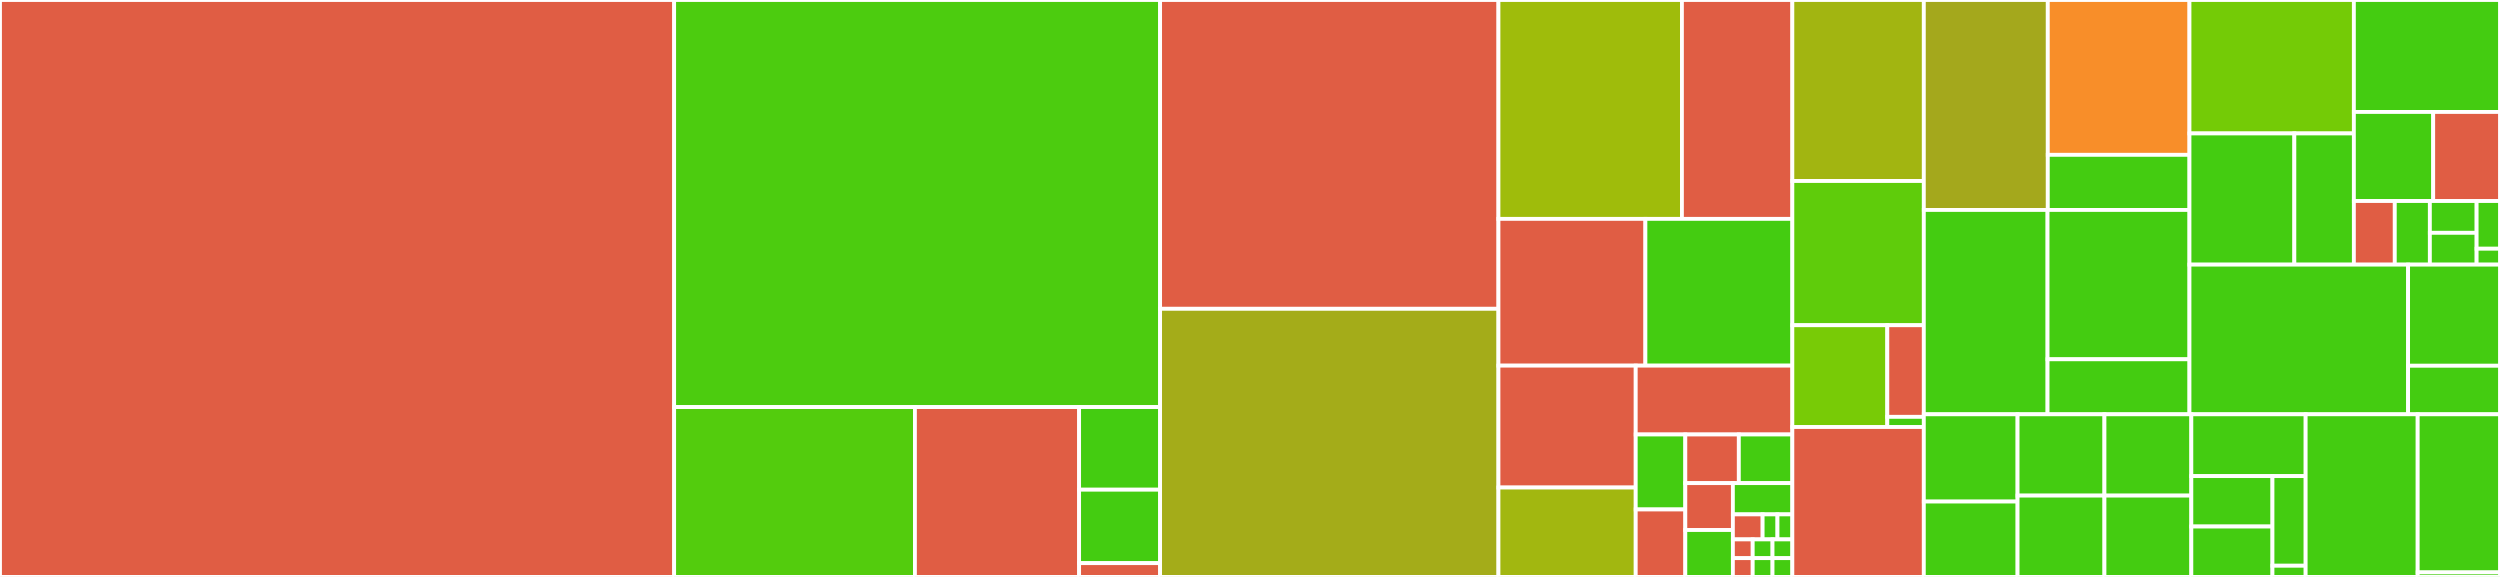 <svg baseProfile="full" width="650" height="150" viewBox="0 0 650 150" version="1.1"
xmlns="http://www.w3.org/2000/svg" xmlns:ev="http://www.w3.org/2001/xml-events"
xmlns:xlink="http://www.w3.org/1999/xlink">

<rect x="0" y="0" width="650" height="150" fill="#333333" stroke="none"/>

<style>rect.s{mask:url(#mask);}</style>
<defs>
  <pattern id="white" width="4" height="4" patternUnits="userSpaceOnUse" patternTransform="rotate(45)">
    <rect width="2" height="2" transform="translate(0,0)" fill="white"></rect>
  </pattern>
  <mask id="mask">
    <rect x="0" y="0" width="100%" height="100%" fill="url(#white)"></rect>
  </mask>
</defs>

<rect x="0" y="0" width="175.277" height="150.0" fill="#e05d44" stroke="white" stroke-width="1" class=" tooltipped" data-content="src/Testing.AutoFixtures/FixtureWithMethods.cs"><title>src/Testing.AutoFixtures/FixtureWithMethods.cs</title></rect>
<rect x="175.277" y="0" width="126.347" height="105.836" fill="#4ccc0f" stroke="white" stroke-width="1" class=" tooltipped" data-content="src/Testing.AutoFixtures/AutoFixtureGenerator+StaticGenerator.cs"><title>src/Testing.AutoFixtures/AutoFixtureGenerator+StaticGenerator.cs</title></rect>
<rect x="175.277" y="105.836" width="62.604" height="44.164" fill="#53cc0d" stroke="white" stroke-width="1" class=" tooltipped" data-content="src/Testing.AutoFixtures/AutoFixtureGenerator.cs"><title>src/Testing.AutoFixtures/AutoFixtureGenerator.cs</title></rect>
<rect x="237.882" y="105.836" width="42.685" height="44.164" fill="#e05d44" stroke="white" stroke-width="1" class=" tooltipped" data-content="src/Testing.AutoFixtures/Methods.cs"><title>src/Testing.AutoFixtures/Methods.cs</title></rect>
<rect x="280.566" y="105.836" width="21.058" height="21.485" fill="#4c1" stroke="white" stroke-width="1" class=" tooltipped" data-content="src/Testing.AutoFixtures/Attribute.cs"><title>src/Testing.AutoFixtures/Attribute.cs</title></rect>
<rect x="280.566" y="127.321" width="21.058" height="19.098" fill="#4c1" stroke="white" stroke-width="1" class=" tooltipped" data-content="src/Testing.AutoFixtures/Diagnostics.cs"><title>src/Testing.AutoFixtures/Diagnostics.cs</title></rect>
<rect x="280.566" y="146.419" width="21.058" height="3.581" fill="#e05d44" stroke="white" stroke-width="1" class=" tooltipped" data-content="src/Testing.AutoFixtures/AutoFixtures.cs"><title>src/Testing.AutoFixtures/AutoFixtures.cs</title></rect>
<rect x="301.624" y="0" width="87.974" height="80.286" fill="#e05d44" stroke="white" stroke-width="1" class=" tooltipped" data-content="src/Testing.SourceGenerators/VerifyGeneratorTextContext.cs"><title>src/Testing.SourceGenerators/VerifyGeneratorTextContext.cs</title></rect>
<rect x="301.624" y="80.286" width="87.974" height="69.714" fill="#a4ac19" stroke="white" stroke-width="1" class=" tooltipped" data-content="src/Testing.SourceGenerators/GeneratorTestContextBuilder.cs"><title>src/Testing.SourceGenerators/GeneratorTestContextBuilder.cs</title></rect>
<rect x="389.598" y="0" width="47.702" height="56.908" fill="#9fbc0b" stroke="white" stroke-width="1" class=" tooltipped" data-content="src/Testing.SourceGenerators/GeneratorTestContext.cs"><title>src/Testing.SourceGenerators/GeneratorTestContext.cs</title></rect>
<rect x="437.3" y="0" width="28.71" height="56.908" fill="#e05d44" stroke="white" stroke-width="1" class=" tooltipped" data-content="src/Testing.SourceGenerators/GeneratorTestResults.cs"><title>src/Testing.SourceGenerators/GeneratorTestResults.cs</title></rect>
<rect x="389.598" y="56.908" width="38.206" height="38.158" fill="#e05d44" stroke="white" stroke-width="1" class=" tooltipped" data-content="src/Testing.SourceGenerators/CodeMarkup.cs"><title>src/Testing.SourceGenerators/CodeMarkup.cs</title></rect>
<rect x="427.804" y="56.908" width="38.206" height="38.158" fill="#4c1" stroke="white" stroke-width="1" class=" tooltipped" data-content="src/Testing.SourceGenerators/Customizers.cs"><title>src/Testing.SourceGenerators/Customizers.cs</title></rect>
<rect x="389.598" y="95.066" width="35.689" height="31.693" fill="#e05d44" stroke="white" stroke-width="1" class=" tooltipped" data-content="src/Testing.SourceGenerators/GeneratorTestContextExtensions.cs"><title>src/Testing.SourceGenerators/GeneratorTestContextExtensions.cs</title></rect>
<rect x="389.598" y="126.759" width="35.689" height="23.241" fill="#a2b710" stroke="white" stroke-width="1" class=" tooltipped" data-content="src/Testing.SourceGenerators/GenerationHelpers.cs"><title>src/Testing.SourceGenerators/GenerationHelpers.cs</title></rect>
<rect x="425.287" y="95.066" width="40.722" height="17.9" fill="#e05d44" stroke="white" stroke-width="1" class=" tooltipped" data-content="src/Testing.SourceGenerators/OptionsProvider.cs"><title>src/Testing.SourceGenerators/OptionsProvider.cs</title></rect>
<rect x="425.287" y="112.966" width="12.895" height="19.492" fill="#4c1" stroke="white" stroke-width="1" class=" tooltipped" data-content="src/Testing.SourceGenerators/TestProjectInformation.cs"><title>src/Testing.SourceGenerators/TestProjectInformation.cs</title></rect>
<rect x="425.287" y="132.457" width="12.895" height="17.543" fill="#e05d44" stroke="white" stroke-width="1" class=" tooltipped" data-content="src/Testing.SourceGenerators/GeneratorTestResult.cs"><title>src/Testing.SourceGenerators/GeneratorTestResult.cs</title></rect>
<rect x="438.182" y="112.966" width="13.913" height="12.646" fill="#e05d44" stroke="white" stroke-width="1" class=" tooltipped" data-content="src/Testing.SourceGenerators/AnalyzerTestResult.cs"><title>src/Testing.SourceGenerators/AnalyzerTestResult.cs</title></rect>
<rect x="452.096" y="112.966" width="13.913" height="12.646" fill="#4c1" stroke="white" stroke-width="1" class=" tooltipped" data-content="src/Testing.SourceGenerators/CodeActionTestResult.cs"><title>src/Testing.SourceGenerators/CodeActionTestResult.cs</title></rect>
<rect x="438.182" y="125.612" width="12.368" height="12.194" fill="#e05d44" stroke="white" stroke-width="1" class=" tooltipped" data-content="src/Testing.SourceGenerators/CollectibleTestAssemblyLoadContext.cs"><title>src/Testing.SourceGenerators/CollectibleTestAssemblyLoadContext.cs</title></rect>
<rect x="438.182" y="137.806" width="12.368" height="12.194" fill="#4c1" stroke="white" stroke-width="1" class=" tooltipped" data-content="src/Testing.SourceGenerators/Helpers.cs"><title>src/Testing.SourceGenerators/Helpers.cs</title></rect>
<rect x="450.55" y="125.612" width="15.459" height="8.129" fill="#4c1" stroke="white" stroke-width="1" class=" tooltipped" data-content="src/Testing.SourceGenerators/GeneratorAdditionalText.cs"><title>src/Testing.SourceGenerators/GeneratorAdditionalText.cs</title></rect>
<rect x="450.55" y="133.741" width="7.73" height="6.504" fill="#e05d44" stroke="white" stroke-width="1" class=" tooltipped" data-content="src/Testing.SourceGenerators/CompletionListTestResult.cs"><title>src/Testing.SourceGenerators/CompletionListTestResult.cs</title></rect>
<rect x="458.28" y="133.741" width="3.865" height="6.504" fill="#4c1" stroke="white" stroke-width="1" class=" tooltipped" data-content="src/Testing.SourceGenerators/CodeFixTestResult.cs"><title>src/Testing.SourceGenerators/CodeFixTestResult.cs</title></rect>
<rect x="462.144" y="133.741" width="3.865" height="6.504" fill="#4c1" stroke="white" stroke-width="1" class=" tooltipped" data-content="src/Testing.SourceGenerators/CodeRefactoringTestResult.cs"><title>src/Testing.SourceGenerators/CodeRefactoringTestResult.cs</title></rect>
<rect x="450.55" y="140.245" width="5.153" height="4.878" fill="#e05d44" stroke="white" stroke-width="1" class=" tooltipped" data-content="src/Testing.SourceGenerators/CompletionItemTestResult.cs"><title>src/Testing.SourceGenerators/CompletionItemTestResult.cs</title></rect>
<rect x="450.55" y="145.122" width="5.153" height="4.878" fill="#e05d44" stroke="white" stroke-width="1" class=" tooltipped" data-content="src/Testing.SourceGenerators/CompletionTestResult.cs"><title>src/Testing.SourceGenerators/CompletionTestResult.cs</title></rect>
<rect x="455.703" y="140.245" width="5.153" height="4.878" fill="#4c1" stroke="white" stroke-width="1" class=" tooltipped" data-content="src/Testing.SourceGenerators/MarkedLocation.cs"><title>src/Testing.SourceGenerators/MarkedLocation.cs</title></rect>
<rect x="455.703" y="145.122" width="5.153" height="4.878" fill="#4c1" stroke="white" stroke-width="1" class=" tooltipped" data-content="src/Testing.SourceGenerators/NamedSourceText.cs"><title>src/Testing.SourceGenerators/NamedSourceText.cs</title></rect>
<rect x="460.856" y="140.245" width="5.153" height="4.878" fill="#4c1" stroke="white" stroke-width="1" class=" tooltipped" data-content="src/Testing.SourceGenerators/ResolvedCodeFixTestResult.cs"><title>src/Testing.SourceGenerators/ResolvedCodeFixTestResult.cs</title></rect>
<rect x="460.856" y="145.122" width="5.153" height="4.878" fill="#4c1" stroke="white" stroke-width="1" class=" tooltipped" data-content="src/Testing.SourceGenerators/ResolvedCodeRefactoringTestResult.cs"><title>src/Testing.SourceGenerators/ResolvedCodeRefactoringTestResult.cs</title></rect>
<rect x="466.009" y="0" width="34.184" height="47.059" fill="#a2b511" stroke="white" stroke-width="1" class=" tooltipped" data-content="src/Testing/RocketSurgeryTestContext.cs"><title>src/Testing/RocketSurgeryTestContext.cs</title></rect>
<rect x="466.009" y="47.059" width="34.184" height="37.5" fill="#5fcc0b" stroke="white" stroke-width="1" class=" tooltipped" data-content="src/Testing/DryIocExtensions.cs"><title>src/Testing/DryIocExtensions.cs</title></rect>
<rect x="466.009" y="84.559" width="24.688" height="26.471" fill="#78cb06" stroke="white" stroke-width="1" class=" tooltipped" data-content="src/Testing/LoggerTest.cs"><title>src/Testing/LoggerTest.cs</title></rect>
<rect x="490.698" y="84.559" width="9.496" height="23.824" fill="#e05d44" stroke="white" stroke-width="1" class=" tooltipped" data-content="src/Testing/TestBootstrapException.cs"><title>src/Testing/TestBootstrapException.cs</title></rect>
<rect x="490.698" y="108.382" width="9.496" height="2.647" fill="#4c1" stroke="white" stroke-width="1" class=" tooltipped" data-content="src/Testing/RocketSurgeonsTestingDefaults.cs"><title>src/Testing/RocketSurgeonsTestingDefaults.cs</title></rect>
<rect x="466.009" y="111.029" width="34.184" height="38.971" fill="#e05d44" stroke="white" stroke-width="1" class=" tooltipped" data-content="src/Testing.Fixtures/TestFixtureBuilderExtensions.cs"><title>src/Testing.Fixtures/TestFixtureBuilderExtensions.cs</title></rect>
<rect x="500.193" y="0" width="32.233" height="54.587" fill="#a4a81c" stroke="white" stroke-width="1" class=" tooltipped" data-content="test/Testing.XUnit.Tests/Substitute/AutoSubstituteTestTests.cs"><title>test/Testing.XUnit.Tests/Substitute/AutoSubstituteTestTests.cs</title></rect>
<rect x="532.426" y="0" width="36.837" height="40.258" fill="#f88e29" stroke="white" stroke-width="1" class=" tooltipped" data-content="test/Testing.XUnit.Tests/Substitute/AutoSubstituteEnumerableTests.cs"><title>test/Testing.XUnit.Tests/Substitute/AutoSubstituteEnumerableTests.cs</title></rect>
<rect x="532.426" y="40.258" width="36.837" height="14.329" fill="#4c1" stroke="white" stroke-width="1" class=" tooltipped" data-content="test/Testing.XUnit.Tests/Substitute/AutoSubstitutePopulateTests.cs"><title>test/Testing.XUnit.Tests/Substitute/AutoSubstitutePopulateTests.cs</title></rect>
<rect x="500.193" y="54.587" width="32.169" height="53.131" fill="#4c1" stroke="white" stroke-width="1" class=" tooltipped" data-content="test/Testing.XUnit.Tests/Fake/AutoFakeTestTests.cs"><title>test/Testing.XUnit.Tests/Fake/AutoFakeTestTests.cs</title></rect>
<rect x="532.363" y="54.587" width="36.9" height="38.827" fill="#4c1" stroke="white" stroke-width="1" class=" tooltipped" data-content="test/Testing.XUnit.Tests/Fake/AutoFakeEnumerableTests.cs"><title>test/Testing.XUnit.Tests/Fake/AutoFakeEnumerableTests.cs</title></rect>
<rect x="532.363" y="93.414" width="36.9" height="14.305" fill="#4c1" stroke="white" stroke-width="1" class=" tooltipped" data-content="test/Testing.XUnit.Tests/Fake/AutoFakePopulateTests.cs"><title>test/Testing.XUnit.Tests/Fake/AutoFakePopulateTests.cs</title></rect>
<rect x="569.263" y="0" width="42.743" height="34.695" fill="#74cb06" stroke="white" stroke-width="1" class=" tooltipped" data-content="test/Testing.XUnit.Tests/Mock/AutoMockEnumerableTests.cs"><title>test/Testing.XUnit.Tests/Mock/AutoMockEnumerableTests.cs</title></rect>
<rect x="569.263" y="34.695" width="27.267" height="34.107" fill="#4c1" stroke="white" stroke-width="1" class=" tooltipped" data-content="test/Testing.XUnit.Tests/Mock/AutoMockTestTests.cs"><title>test/Testing.XUnit.Tests/Mock/AutoMockTestTests.cs</title></rect>
<rect x="596.53" y="34.695" width="15.476" height="34.107" fill="#4c1" stroke="white" stroke-width="1" class=" tooltipped" data-content="test/Testing.XUnit.Tests/Mock/AutoMockPopulateTests.cs"><title>test/Testing.XUnit.Tests/Mock/AutoMockPopulateTests.cs</title></rect>
<rect x="612.006" y="0" width="37.994" height="29.109" fill="#4c1" stroke="white" stroke-width="1" class=" tooltipped" data-content="test/Testing.XUnit.Tests/Generators/MyDiagnosticGenerator.cs"><title>test/Testing.XUnit.Tests/Generators/MyDiagnosticGenerator.cs</title></rect>
<rect x="612.006" y="29.109" width="20.625" height="23.155" fill="#4c1" stroke="white" stroke-width="1" class=" tooltipped" data-content="test/Testing.XUnit.Tests/Generators/TestAnalyzer.cs"><title>test/Testing.XUnit.Tests/Generators/TestAnalyzer.cs</title></rect>
<rect x="632.631" y="29.109" width="17.369" height="23.155" fill="#e05d44" stroke="white" stroke-width="1" class=" tooltipped" data-content="test/Testing.XUnit.Tests/Generators/TestCodeFix.cs"><title>test/Testing.XUnit.Tests/Generators/TestCodeFix.cs</title></rect>
<rect x="612.006" y="52.264" width="10.638" height="16.539" fill="#e05d44" stroke="white" stroke-width="1" class=" tooltipped" data-content="test/Testing.XUnit.Tests/Generators/TestCompletion.cs"><title>test/Testing.XUnit.Tests/Generators/TestCompletion.cs</title></rect>
<rect x="622.644" y="52.264" width="9.119" height="16.539" fill="#4c1" stroke="white" stroke-width="1" class=" tooltipped" data-content="test/Testing.XUnit.Tests/Generators/TestRefactoring.cs"><title>test/Testing.XUnit.Tests/Generators/TestRefactoring.cs</title></rect>
<rect x="631.763" y="52.264" width="12.158" height="8.27" fill="#4c1" stroke="white" stroke-width="1" class=" tooltipped" data-content="test/Testing.XUnit.Tests/Generators/MyInputLikeSourceGenerator.cs"><title>test/Testing.XUnit.Tests/Generators/MyInputLikeSourceGenerator.cs</title></rect>
<rect x="631.763" y="60.533" width="12.158" height="8.27" fill="#4c1" stroke="white" stroke-width="1" class=" tooltipped" data-content="test/Testing.XUnit.Tests/Generators/MySourceGenerator.cs"><title>test/Testing.XUnit.Tests/Generators/MySourceGenerator.cs</title></rect>
<rect x="643.921" y="52.264" width="6.079" height="12.404" fill="#4c1" stroke="white" stroke-width="1" class=" tooltipped" data-content="test/Testing.XUnit.Tests/Generators/MyIncrementalGenerator.cs"><title>test/Testing.XUnit.Tests/Generators/MyIncrementalGenerator.cs</title></rect>
<rect x="643.921" y="64.668" width="6.079" height="4.135" fill="#4c1" stroke="white" stroke-width="1" class=" tooltipped" data-content="test/Testing.XUnit.Tests/Generators/GeneratorContextTests.cs"><title>test/Testing.XUnit.Tests/Generators/GeneratorContextTests.cs</title></rect>
<rect x="569.263" y="68.803" width="56.839" height="38.916" fill="#4c1" stroke="white" stroke-width="1" class=" tooltipped" data-content="test/Testing.XUnit.Tests/LoggerTestTests.cs"><title>test/Testing.XUnit.Tests/LoggerTestTests.cs</title></rect>
<rect x="626.102" y="68.803" width="23.898" height="26.294" fill="#4c1" stroke="white" stroke-width="1" class=" tooltipped" data-content="test/Testing.XUnit.Tests/ModuleInitializer.cs"><title>test/Testing.XUnit.Tests/ModuleInitializer.cs</title></rect>
<rect x="626.102" y="95.097" width="23.898" height="12.621" fill="#4c1" stroke="white" stroke-width="1" class=" tooltipped" data-content="test/Testing.XUnit.Tests/XUnitExtensionsTests.cs"><title>test/Testing.XUnit.Tests/XUnitExtensionsTests.cs</title></rect>
<rect x="500.193" y="107.718" width="24.373" height="22.688" fill="#4c1" stroke="white" stroke-width="1" class=" tooltipped" data-content="test/Testing.AutoFixtures.Tests/ParameterArraySourceData.cs"><title>test/Testing.AutoFixtures.Tests/ParameterArraySourceData.cs</title></rect>
<rect x="500.193" y="130.406" width="24.373" height="19.594" fill="#4c1" stroke="white" stroke-width="1" class=" tooltipped" data-content="test/Testing.AutoFixtures.Tests/AutoFixtureGeneratorData.cs"><title>test/Testing.AutoFixtures.Tests/AutoFixtureGeneratorData.cs</title></rect>
<rect x="524.567" y="107.718" width="22.59" height="21.141" fill="#4c1" stroke="white" stroke-width="1" class=" tooltipped" data-content="test/Testing.AutoFixtures.Tests/DifferentNamedFixtureData.cs"><title>test/Testing.AutoFixtures.Tests/DifferentNamedFixtureData.cs</title></rect>
<rect x="524.567" y="128.859" width="22.59" height="21.141" fill="#4c1" stroke="white" stroke-width="1" class=" tooltipped" data-content="test/Testing.AutoFixtures.Tests/ModuleInitializer.cs"><title>test/Testing.AutoFixtures.Tests/ModuleInitializer.cs</title></rect>
<rect x="547.157" y="107.718" width="22.59" height="21.141" fill="#4c1" stroke="white" stroke-width="1" class=" tooltipped" data-content="test/Testing.AutoFixtures.Tests/NestedClassFixtureData.cs"><title>test/Testing.AutoFixtures.Tests/NestedClassFixtureData.cs</title></rect>
<rect x="547.157" y="128.859" width="22.59" height="21.141" fill="#4c1" stroke="white" stroke-width="1" class=" tooltipped" data-content="test/Testing.AutoFixtures.Tests/NonAbstractReferenceTypeData.cs"><title>test/Testing.AutoFixtures.Tests/NonAbstractReferenceTypeData.cs</title></rect>
<rect x="569.746" y="107.718" width="29.724" height="16.067" fill="#4c1" stroke="white" stroke-width="1" class=" tooltipped" data-content="test/Testing.AutoFixtures.Tests/UsingTypeNamespaceSourceData.cs"><title>test/Testing.AutoFixtures.Tests/UsingTypeNamespaceSourceData.cs</title></rect>
<rect x="569.746" y="123.785" width="21.094" height="13.107" fill="#4c1" stroke="white" stroke-width="1" class=" tooltipped" data-content="test/Testing.AutoFixtures.Tests/DuplicateConstructorParameterData.cs"><title>test/Testing.AutoFixtures.Tests/DuplicateConstructorParameterData.cs</title></rect>
<rect x="569.746" y="136.893" width="21.094" height="13.107" fill="#4c1" stroke="white" stroke-width="1" class=" tooltipped" data-content="test/Testing.AutoFixtures.Tests/GenerateMultipleFixturesData.cs"><title>test/Testing.AutoFixtures.Tests/GenerateMultipleFixturesData.cs</title></rect>
<rect x="590.841" y="123.785" width="8.629" height="23.302" fill="#4c1" stroke="white" stroke-width="1" class=" tooltipped" data-content="test/Testing.AutoFixtures.Tests/AutoFixtureSourceData.cs"><title>test/Testing.AutoFixtures.Tests/AutoFixtureSourceData.cs</title></rect>
<rect x="590.841" y="147.087" width="8.629" height="2.913" fill="#4c1" stroke="white" stroke-width="1" class=" tooltipped" data-content="test/Testing.AutoFixtures.Tests/ValueTypeSourceData.cs"><title>test/Testing.AutoFixtures.Tests/ValueTypeSourceData.cs</title></rect>
<rect x="599.47" y="107.718" width="29.129" height="42.282" fill="#4c1" stroke="white" stroke-width="1" class=" tooltipped" data-content="test/Testing.Fixtures.Tests/TestFixtureBuilderExtensionTests.cs"><title>test/Testing.Fixtures.Tests/TestFixtureBuilderExtensionTests.cs</title></rect>
<rect x="628.599" y="107.718" width="21.401" height="41.107" fill="#4c1" stroke="white" stroke-width="1" class=" tooltipped" data-content="test/Testing.Fixtures.Tests/TestFixtureBuilder.cs"><title>test/Testing.Fixtures.Tests/TestFixtureBuilder.cs</title></rect>
<rect x="628.599" y="148.826" width="21.401" height="1.174" fill="#4c1" stroke="white" stroke-width="1" class=" tooltipped" data-content="test/Testing.Fixtures.Tests/TestFixture.cs"><title>test/Testing.Fixtures.Tests/TestFixture.cs</title></rect>
</svg>